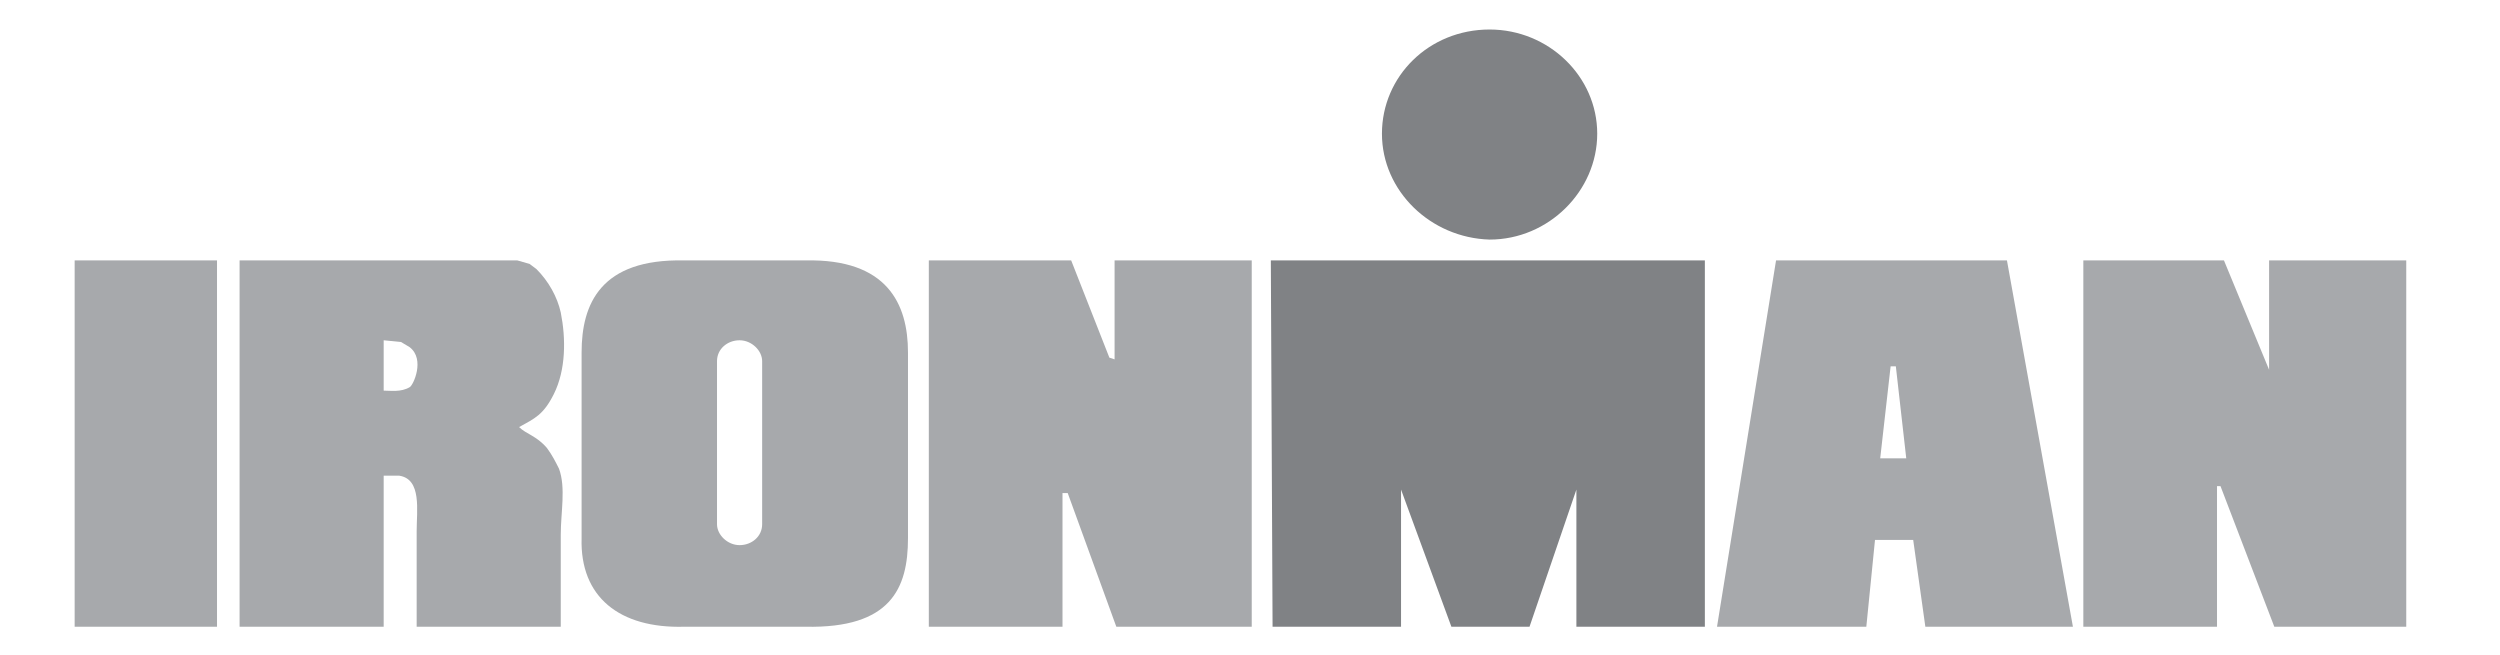 <?xml version="1.0" encoding="utf-8"?>
<!-- Generator: Adobe Illustrator 25.3.1, SVG Export Plug-In . SVG Version: 6.00 Build 0)  -->
<svg version="1.1" id="Layer_2" xmlns="http://www.w3.org/2000/svg" xmlns:xlink="http://www.w3.org/1999/xlink" x="0px" y="0px"
	 viewBox="0 0 144 37.7" style="enable-background:new 0 0 144 37.7;" xml:space="preserve">
<style type="text/css">
	.st0{clip-path:url(#SVGID_2_);fill:#A7A9AC;}
	.st1{fill:#A7A9AC;}
	.st2{fill:#808285;}
</style>
<g>
	<g>
		<defs>
			<rect id="SVGID_1_" x="4.3" y="1.6" width="138.3" height="34.5"/>
		</defs>
		<clipPath id="SVGID_2_">
			<use xlink:href="#SVGID_1_"  style="overflow:visible;"/>
		</clipPath>
		<polygon class="st0" points="12.5,36.1 4.3,36.1 4.3,15 12.5,15 12.5,36.1 		"/>
		<path class="st0" d="M23.6,22.3c-0.5,0.3-1.1,0.2-1.5,0.2v-2.9l1,0.1c0,0,0.5,0.3,0.5,0.3C24.5,20.7,23.8,22.2,23.6,22.3
			L23.6,22.3z M32.2,27c-0.2-0.4-0.4-0.8-0.7-1.2c-0.6-0.7-1.2-0.8-1.6-1.2c0.9-0.5,1.4-0.7,2-1.9c0.7-1.4,0.7-3.2,0.4-4.7
			c-0.2-0.9-0.7-1.8-1.4-2.5l-0.4-0.3l-0.7-0.2L29,15H13.8l0,21.1h8.3c0-2.8,0-8.7,0-8.7c0,0,0.8,0,0.9,0c1.3,0.2,1,2,1,3.2
			c0,1.5,0,5.5,0,5.5c0,0,8.3,0,8.3,0c0,0,0-4.9,0-5.3C32.3,29.5,32.6,28.1,32.2,27L32.2,27z"/>
		<path class="st0" d="M43.9,30.2c0,0.7-0.6,1.2-1.3,1.2c-0.7,0-1.3-0.6-1.3-1.2v-9.4c0-0.7,0.6-1.2,1.3-1.2c0.7,0,1.3,0.6,1.3,1.2
			V30.2L43.9,30.2z M46.4,15h-7c-4.8-0.1-5.9,2.5-5.9,5.3V31c-0.1,3.4,2.2,5.2,5.9,5.1h7c4.9,0.1,5.9-2.2,5.9-5.1V20.3
			C52.3,17.5,51.1,14.9,46.4,15L46.4,15z"/>
	</g>
	<polygon class="st1" points="64.2,15 64.2,20.7 63.9,20.6 61.7,15 53.5,15 53.5,36.1 61.2,36.1 61.2,28.4 61.5,28.4 64.3,36.1 
		72.1,36.1 72.1,15 64.2,15 	"/>
	<polygon class="st1" points="130.7,15 130.7,21.3 128.1,15 120,15 120,36.1 127.7,36.1 127.7,28 127.9,28 131,36.1 138.6,36.1 
		138.6,15 130.7,15 	"/>
	<path class="st1" d="M108.3,26.4l0.6-5.3h0.3l0.6,5.3H108.3L108.3,26.4z M110.9,36.1h8.5L115.6,15h-13.3l-3.4,21.1h8.6l0.5-5h2.2
		L110.9,36.1L110.9,36.1z"/>
	<path class="st2" d="M79.6,7.7c0-3.3,2.7-6,6.2-6c3.4,0,6.2,2.7,6.2,6c0,3.3-2.8,6.1-6.2,6.1C82.4,13.7,79.6,11,79.6,7.7L79.6,7.7z
		"/>
	<polygon class="st2" points="83.6,36.1 80.7,28.2 80.7,36.1 73.3,36.1 73.2,15 98.2,15 98.2,36.1 90.8,36.1 90.8,28.2 88.1,36.1 
		83.6,36.1 	"/>
</g>
</svg>
